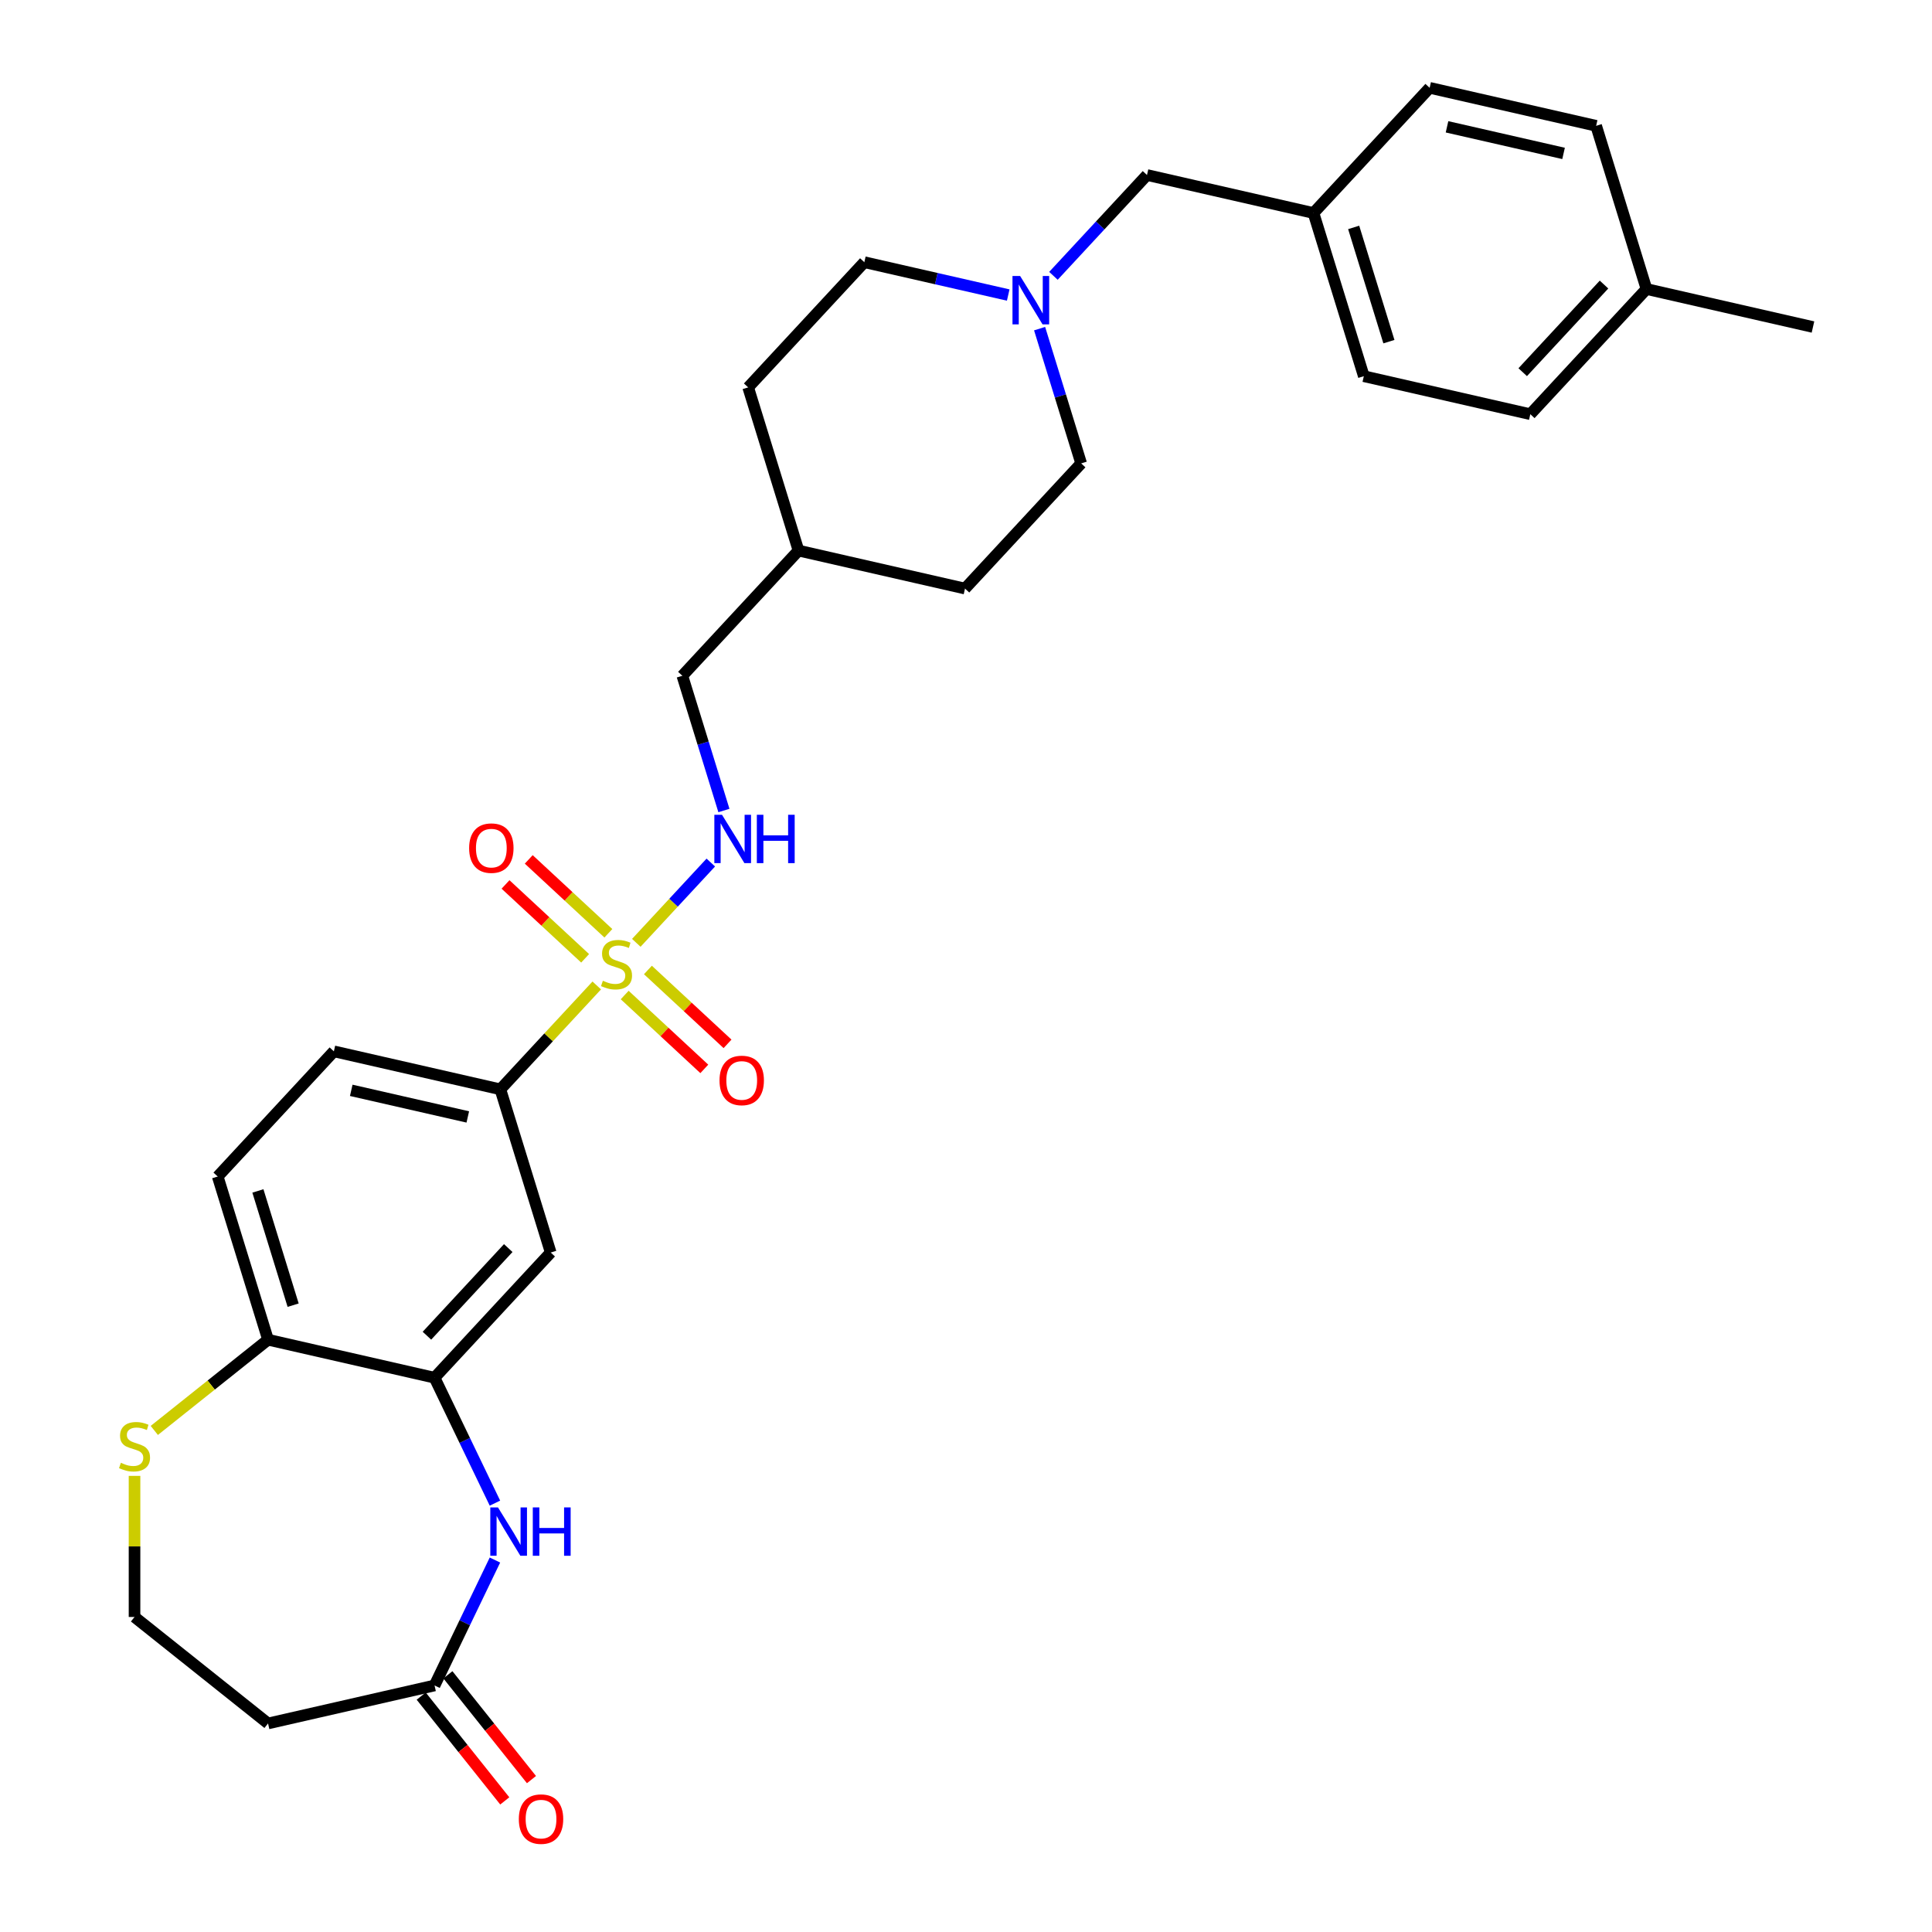 <?xml version='1.0' encoding='iso-8859-1'?>
<svg version='1.1' baseProfile='full'
              xmlns='http://www.w3.org/2000/svg'
                      xmlns:rdkit='http://www.rdkit.org/xml'
                      xmlns:xlink='http://www.w3.org/1999/xlink'
                  xml:space='preserve'
width='1000px' height='1000px' viewBox='0 0 1000 1000'>
<!-- END OF HEADER -->
<rect style='opacity:1.0;fill:#FFFFFF;stroke:none' width='1000' height='1000' x='0' y='0'> </rect>
<path class='bond-2' d='M 308.878,510.074 L 283.934,536.957' style='fill:none;fill-rule:evenodd;stroke:#CCCC00;stroke-width:6px;stroke-linecap:butt;stroke-linejoin:miter;stroke-opacity:1' />
<path class='bond-2' d='M 283.934,536.957 L 258.99,563.84' style='fill:none;fill-rule:evenodd;stroke:#000000;stroke-width:6px;stroke-linecap:butt;stroke-linejoin:miter;stroke-opacity:1' />
<path class='bond-5' d='M 329.35,488.01 L 348.63,467.231' style='fill:none;fill-rule:evenodd;stroke:#CCCC00;stroke-width:6px;stroke-linecap:butt;stroke-linejoin:miter;stroke-opacity:1' />
<path class='bond-5' d='M 348.63,467.231 L 367.911,446.451' style='fill:none;fill-rule:evenodd;stroke:#0000FF;stroke-width:6px;stroke-linecap:butt;stroke-linejoin:miter;stroke-opacity:1' />
<path class='bond-8' d='M 323.338,515.019 L 343.943,534.138' style='fill:none;fill-rule:evenodd;stroke:#CCCC00;stroke-width:6px;stroke-linecap:butt;stroke-linejoin:miter;stroke-opacity:1' />
<path class='bond-8' d='M 343.943,534.138 L 364.548,553.256' style='fill:none;fill-rule:evenodd;stroke:#FF0000;stroke-width:6px;stroke-linecap:butt;stroke-linejoin:miter;stroke-opacity:1' />
<path class='bond-8' d='M 335.363,502.06 L 355.968,521.178' style='fill:none;fill-rule:evenodd;stroke:#CCCC00;stroke-width:6px;stroke-linecap:butt;stroke-linejoin:miter;stroke-opacity:1' />
<path class='bond-8' d='M 355.968,521.178 L 376.572,540.297' style='fill:none;fill-rule:evenodd;stroke:#FF0000;stroke-width:6px;stroke-linecap:butt;stroke-linejoin:miter;stroke-opacity:1' />
<path class='bond-9' d='M 314.89,483.064 L 294.285,463.946' style='fill:none;fill-rule:evenodd;stroke:#CCCC00;stroke-width:6px;stroke-linecap:butt;stroke-linejoin:miter;stroke-opacity:1' />
<path class='bond-9' d='M 294.285,463.946 L 273.68,444.827' style='fill:none;fill-rule:evenodd;stroke:#FF0000;stroke-width:6px;stroke-linecap:butt;stroke-linejoin:miter;stroke-opacity:1' />
<path class='bond-9' d='M 302.866,496.024 L 282.261,476.905' style='fill:none;fill-rule:evenodd;stroke:#CCCC00;stroke-width:6px;stroke-linecap:butt;stroke-linejoin:miter;stroke-opacity:1' />
<path class='bond-9' d='M 282.261,476.905 L 261.656,457.787' style='fill:none;fill-rule:evenodd;stroke:#FF0000;stroke-width:6px;stroke-linecap:butt;stroke-linejoin:miter;stroke-opacity:1' />
<path class='bond-0' d='M 256.182,778.02 L 240.552,745.563' style='fill:none;fill-rule:evenodd;stroke:#0000FF;stroke-width:6px;stroke-linecap:butt;stroke-linejoin:miter;stroke-opacity:1' />
<path class='bond-0' d='M 240.552,745.563 L 224.921,713.106' style='fill:none;fill-rule:evenodd;stroke:#000000;stroke-width:6px;stroke-linecap:butt;stroke-linejoin:miter;stroke-opacity:1' />
<path class='bond-4' d='M 256.182,807.474 L 240.552,839.931' style='fill:none;fill-rule:evenodd;stroke:#0000FF;stroke-width:6px;stroke-linecap:butt;stroke-linejoin:miter;stroke-opacity:1' />
<path class='bond-4' d='M 240.552,839.931 L 224.921,872.388' style='fill:none;fill-rule:evenodd;stroke:#000000;stroke-width:6px;stroke-linecap:butt;stroke-linejoin:miter;stroke-opacity:1' />
<path class='bond-1' d='M 224.921,713.106 L 285.045,648.308' style='fill:none;fill-rule:evenodd;stroke:#000000;stroke-width:6px;stroke-linecap:butt;stroke-linejoin:miter;stroke-opacity:1' />
<path class='bond-1' d='M 220.98,691.361 L 263.067,646.003' style='fill:none;fill-rule:evenodd;stroke:#000000;stroke-width:6px;stroke-linecap:butt;stroke-linejoin:miter;stroke-opacity:1' />
<path class='bond-30' d='M 224.921,713.106 L 138.742,693.436' style='fill:none;fill-rule:evenodd;stroke:#000000;stroke-width:6px;stroke-linecap:butt;stroke-linejoin:miter;stroke-opacity:1' />
<path class='bond-3' d='M 258.99,563.84 L 285.045,648.308' style='fill:none;fill-rule:evenodd;stroke:#000000;stroke-width:6px;stroke-linecap:butt;stroke-linejoin:miter;stroke-opacity:1' />
<path class='bond-12' d='M 258.99,563.84 L 172.811,544.17' style='fill:none;fill-rule:evenodd;stroke:#000000;stroke-width:6px;stroke-linecap:butt;stroke-linejoin:miter;stroke-opacity:1' />
<path class='bond-12' d='M 242.129,578.125 L 181.804,564.356' style='fill:none;fill-rule:evenodd;stroke:#000000;stroke-width:6px;stroke-linecap:butt;stroke-linejoin:miter;stroke-opacity:1' />
<path class='bond-11' d='M 224.921,872.388 L 138.742,892.058' style='fill:none;fill-rule:evenodd;stroke:#000000;stroke-width:6px;stroke-linecap:butt;stroke-linejoin:miter;stroke-opacity:1' />
<path class='bond-13' d='M 218.01,877.9 L 239.638,905.021' style='fill:none;fill-rule:evenodd;stroke:#000000;stroke-width:6px;stroke-linecap:butt;stroke-linejoin:miter;stroke-opacity:1' />
<path class='bond-13' d='M 239.638,905.021 L 261.267,932.142' style='fill:none;fill-rule:evenodd;stroke:#FF0000;stroke-width:6px;stroke-linecap:butt;stroke-linejoin:miter;stroke-opacity:1' />
<path class='bond-13' d='M 231.832,866.877 L 253.46,893.998' style='fill:none;fill-rule:evenodd;stroke:#000000;stroke-width:6px;stroke-linecap:butt;stroke-linejoin:miter;stroke-opacity:1' />
<path class='bond-13' d='M 253.46,893.998 L 275.089,921.119' style='fill:none;fill-rule:evenodd;stroke:#FF0000;stroke-width:6px;stroke-linecap:butt;stroke-linejoin:miter;stroke-opacity:1' />
<path class='bond-19' d='M 374.695,419.517 L 363.939,384.646' style='fill:none;fill-rule:evenodd;stroke:#0000FF;stroke-width:6px;stroke-linecap:butt;stroke-linejoin:miter;stroke-opacity:1' />
<path class='bond-19' d='M 363.939,384.646 L 353.183,349.776' style='fill:none;fill-rule:evenodd;stroke:#000000;stroke-width:6px;stroke-linecap:butt;stroke-linejoin:miter;stroke-opacity:1' />
<path class='bond-6' d='M 521.851,152.71 L 484.614,144.211' style='fill:none;fill-rule:evenodd;stroke:#0000FF;stroke-width:6px;stroke-linecap:butt;stroke-linejoin:miter;stroke-opacity:1' />
<path class='bond-6' d='M 484.614,144.211 L 447.376,135.711' style='fill:none;fill-rule:evenodd;stroke:#000000;stroke-width:6px;stroke-linecap:butt;stroke-linejoin:miter;stroke-opacity:1' />
<path class='bond-15' d='M 545.258,142.768 L 569.469,116.675' style='fill:none;fill-rule:evenodd;stroke:#0000FF;stroke-width:6px;stroke-linecap:butt;stroke-linejoin:miter;stroke-opacity:1' />
<path class='bond-15' d='M 569.469,116.675 L 593.679,90.583' style='fill:none;fill-rule:evenodd;stroke:#000000;stroke-width:6px;stroke-linecap:butt;stroke-linejoin:miter;stroke-opacity:1' />
<path class='bond-31' d='M 538.097,170.108 L 548.854,204.978' style='fill:none;fill-rule:evenodd;stroke:#0000FF;stroke-width:6px;stroke-linecap:butt;stroke-linejoin:miter;stroke-opacity:1' />
<path class='bond-31' d='M 548.854,204.978 L 559.61,239.849' style='fill:none;fill-rule:evenodd;stroke:#000000;stroke-width:6px;stroke-linecap:butt;stroke-linejoin:miter;stroke-opacity:1' />
<path class='bond-7' d='M 138.742,693.436 L 112.687,608.968' style='fill:none;fill-rule:evenodd;stroke:#000000;stroke-width:6px;stroke-linecap:butt;stroke-linejoin:miter;stroke-opacity:1' />
<path class='bond-7' d='M 151.728,675.555 L 133.489,616.427' style='fill:none;fill-rule:evenodd;stroke:#000000;stroke-width:6px;stroke-linecap:butt;stroke-linejoin:miter;stroke-opacity:1' />
<path class='bond-10' d='M 138.742,693.436 L 109.305,716.911' style='fill:none;fill-rule:evenodd;stroke:#000000;stroke-width:6px;stroke-linecap:butt;stroke-linejoin:miter;stroke-opacity:1' />
<path class='bond-10' d='M 109.305,716.911 L 79.868,740.387' style='fill:none;fill-rule:evenodd;stroke:#CCCC00;stroke-width:6px;stroke-linecap:butt;stroke-linejoin:miter;stroke-opacity:1' />
<path class='bond-16' d='M 69.632,763.913 L 69.632,800.429' style='fill:none;fill-rule:evenodd;stroke:#CCCC00;stroke-width:6px;stroke-linecap:butt;stroke-linejoin:miter;stroke-opacity:1' />
<path class='bond-16' d='M 69.632,800.429 L 69.632,836.945' style='fill:none;fill-rule:evenodd;stroke:#000000;stroke-width:6px;stroke-linecap:butt;stroke-linejoin:miter;stroke-opacity:1' />
<path class='bond-32' d='M 138.742,892.058 L 69.632,836.945' style='fill:none;fill-rule:evenodd;stroke:#000000;stroke-width:6px;stroke-linecap:butt;stroke-linejoin:miter;stroke-opacity:1' />
<path class='bond-14' d='M 172.811,544.17 L 112.687,608.968' style='fill:none;fill-rule:evenodd;stroke:#000000;stroke-width:6px;stroke-linecap:butt;stroke-linejoin:miter;stroke-opacity:1' />
<path class='bond-20' d='M 593.679,90.583 L 679.858,110.253' style='fill:none;fill-rule:evenodd;stroke:#000000;stroke-width:6px;stroke-linecap:butt;stroke-linejoin:miter;stroke-opacity:1' />
<path class='bond-17' d='M 447.376,135.711 L 387.252,200.51' style='fill:none;fill-rule:evenodd;stroke:#000000;stroke-width:6px;stroke-linecap:butt;stroke-linejoin:miter;stroke-opacity:1' />
<path class='bond-18' d='M 559.61,239.849 L 499.486,304.647' style='fill:none;fill-rule:evenodd;stroke:#000000;stroke-width:6px;stroke-linecap:butt;stroke-linejoin:miter;stroke-opacity:1' />
<path class='bond-22' d='M 353.183,349.776 L 413.307,284.977' style='fill:none;fill-rule:evenodd;stroke:#000000;stroke-width:6px;stroke-linecap:butt;stroke-linejoin:miter;stroke-opacity:1' />
<path class='bond-23' d='M 679.858,110.253 L 739.981,45.455' style='fill:none;fill-rule:evenodd;stroke:#000000;stroke-width:6px;stroke-linecap:butt;stroke-linejoin:miter;stroke-opacity:1' />
<path class='bond-24' d='M 679.858,110.253 L 705.912,194.721' style='fill:none;fill-rule:evenodd;stroke:#000000;stroke-width:6px;stroke-linecap:butt;stroke-linejoin:miter;stroke-opacity:1' />
<path class='bond-24' d='M 700.659,117.712 L 718.898,176.839' style='fill:none;fill-rule:evenodd;stroke:#000000;stroke-width:6px;stroke-linecap:butt;stroke-linejoin:miter;stroke-opacity:1' />
<path class='bond-21' d='M 852.215,149.592 L 792.091,214.39' style='fill:none;fill-rule:evenodd;stroke:#000000;stroke-width:6px;stroke-linecap:butt;stroke-linejoin:miter;stroke-opacity:1' />
<path class='bond-21' d='M 830.237,147.287 L 788.15,192.646' style='fill:none;fill-rule:evenodd;stroke:#000000;stroke-width:6px;stroke-linecap:butt;stroke-linejoin:miter;stroke-opacity:1' />
<path class='bond-29' d='M 852.215,149.592 L 938.394,169.262' style='fill:none;fill-rule:evenodd;stroke:#000000;stroke-width:6px;stroke-linecap:butt;stroke-linejoin:miter;stroke-opacity:1' />
<path class='bond-33' d='M 852.215,149.592 L 826.16,65.124' style='fill:none;fill-rule:evenodd;stroke:#000000;stroke-width:6px;stroke-linecap:butt;stroke-linejoin:miter;stroke-opacity:1' />
<path class='bond-27' d='M 413.307,284.977 L 499.486,304.647' style='fill:none;fill-rule:evenodd;stroke:#000000;stroke-width:6px;stroke-linecap:butt;stroke-linejoin:miter;stroke-opacity:1' />
<path class='bond-28' d='M 413.307,284.977 L 387.252,200.51' style='fill:none;fill-rule:evenodd;stroke:#000000;stroke-width:6px;stroke-linecap:butt;stroke-linejoin:miter;stroke-opacity:1' />
<path class='bond-25' d='M 739.981,45.455 L 826.16,65.124' style='fill:none;fill-rule:evenodd;stroke:#000000;stroke-width:6px;stroke-linecap:butt;stroke-linejoin:miter;stroke-opacity:1' />
<path class='bond-25' d='M 748.974,65.641 L 809.299,79.41' style='fill:none;fill-rule:evenodd;stroke:#000000;stroke-width:6px;stroke-linecap:butt;stroke-linejoin:miter;stroke-opacity:1' />
<path class='bond-26' d='M 705.912,194.721 L 792.091,214.39' style='fill:none;fill-rule:evenodd;stroke:#000000;stroke-width:6px;stroke-linecap:butt;stroke-linejoin:miter;stroke-opacity:1' />
<path  class='atom-0' d='M 312.042 507.634
Q 312.325 507.74, 313.492 508.235
Q 314.659 508.73, 315.932 509.048
Q 317.24 509.331, 318.513 509.331
Q 320.882 509.331, 322.261 508.199
Q 323.64 507.033, 323.64 505.017
Q 323.64 503.638, 322.933 502.79
Q 322.261 501.941, 321.2 501.481
Q 320.139 501.022, 318.372 500.491
Q 316.144 499.82, 314.8 499.183
Q 313.492 498.547, 312.537 497.203
Q 311.618 495.859, 311.618 493.597
Q 311.618 490.45, 313.74 488.505
Q 315.897 486.56, 320.139 486.56
Q 323.039 486.56, 326.327 487.939
L 325.514 490.662
Q 322.508 489.424, 320.246 489.424
Q 317.806 489.424, 316.462 490.45
Q 315.119 491.44, 315.154 493.172
Q 315.154 494.516, 315.826 495.329
Q 316.533 496.142, 317.523 496.602
Q 318.548 497.062, 320.246 497.592
Q 322.508 498.299, 323.852 499.006
Q 325.196 499.713, 326.15 501.163
Q 327.14 502.577, 327.14 505.017
Q 327.14 508.482, 324.807 510.356
Q 322.508 512.195, 318.654 512.195
Q 316.427 512.195, 314.73 511.7
Q 313.068 511.24, 311.088 510.427
L 312.042 507.634
' fill='#CCCC00'/>
<path  class='atom-1' d='M 257.741 780.23
L 265.944 793.49
Q 266.757 794.798, 268.065 797.167
Q 269.374 799.536, 269.444 799.677
L 269.444 780.23
L 272.768 780.23
L 272.768 805.264
L 269.338 805.264
L 260.534 790.767
Q 259.509 789.07, 258.413 787.125
Q 257.352 785.18, 257.034 784.579
L 257.034 805.264
L 253.781 805.264
L 253.781 780.23
L 257.741 780.23
' fill='#0000FF'/>
<path  class='atom-1' d='M 275.773 780.23
L 279.168 780.23
L 279.168 790.873
L 291.967 790.873
L 291.967 780.23
L 295.362 780.23
L 295.362 805.264
L 291.967 805.264
L 291.967 793.702
L 279.168 793.702
L 279.168 805.264
L 275.773 805.264
L 275.773 780.23
' fill='#0000FF'/>
<path  class='atom-6' d='M 373.704 421.727
L 381.908 434.986
Q 382.721 436.294, 384.029 438.663
Q 385.337 441.032, 385.408 441.174
L 385.408 421.727
L 388.732 421.727
L 388.732 446.76
L 385.302 446.76
L 376.498 432.263
Q 375.472 430.566, 374.376 428.622
Q 373.316 426.677, 372.997 426.076
L 372.997 446.76
L 369.744 446.76
L 369.744 421.727
L 373.704 421.727
' fill='#0000FF'/>
<path  class='atom-6' d='M 391.737 421.727
L 395.131 421.727
L 395.131 432.37
L 407.931 432.37
L 407.931 421.727
L 411.325 421.727
L 411.325 446.76
L 407.931 446.76
L 407.931 435.198
L 395.131 435.198
L 395.131 446.76
L 391.737 446.76
L 391.737 421.727
' fill='#0000FF'/>
<path  class='atom-7' d='M 528.021 142.864
L 536.224 156.124
Q 537.038 157.432, 538.346 159.801
Q 539.654 162.17, 539.725 162.311
L 539.725 142.864
L 543.048 142.864
L 543.048 167.898
L 539.619 167.898
L 530.815 153.401
Q 529.789 151.704, 528.693 149.759
Q 527.632 147.815, 527.314 147.213
L 527.314 167.898
L 524.061 167.898
L 524.061 142.864
L 528.021 142.864
' fill='#0000FF'/>
<path  class='atom-9' d='M 372.421 559.236
Q 372.421 553.225, 375.391 549.866
Q 378.361 546.507, 383.912 546.507
Q 389.463 546.507, 392.434 549.866
Q 395.404 553.225, 395.404 559.236
Q 395.404 565.318, 392.398 568.783
Q 389.393 572.213, 383.912 572.213
Q 378.396 572.213, 375.391 568.783
Q 372.421 565.353, 372.421 559.236
M 383.912 569.384
Q 387.731 569.384, 389.782 566.838
Q 391.868 564.257, 391.868 559.236
Q 391.868 554.322, 389.782 551.846
Q 387.731 549.336, 383.912 549.336
Q 380.094 549.336, 378.007 551.811
Q 375.957 554.286, 375.957 559.236
Q 375.957 564.293, 378.007 566.838
Q 380.094 569.384, 383.912 569.384
' fill='#FF0000'/>
<path  class='atom-10' d='M 242.825 438.988
Q 242.825 432.978, 245.795 429.619
Q 248.765 426.26, 254.316 426.26
Q 259.867 426.26, 262.837 429.619
Q 265.807 432.978, 265.807 438.988
Q 265.807 445.07, 262.802 448.535
Q 259.796 451.965, 254.316 451.965
Q 248.8 451.965, 245.795 448.535
Q 242.825 445.105, 242.825 438.988
M 254.316 449.136
Q 258.135 449.136, 260.185 446.59
Q 262.271 444.009, 262.271 438.988
Q 262.271 434.074, 260.185 431.599
Q 258.135 429.088, 254.316 429.088
Q 250.497 429.088, 248.411 431.563
Q 246.36 434.038, 246.36 438.988
Q 246.36 444.045, 248.411 446.59
Q 250.497 449.136, 254.316 449.136
' fill='#FF0000'/>
<path  class='atom-11' d='M 62.561 757.142
Q 62.844 757.248, 64.01 757.743
Q 65.177 758.238, 66.45 758.556
Q 67.758 758.839, 69.031 758.839
Q 71.4 758.839, 72.779 757.707
Q 74.158 756.54, 74.158 754.525
Q 74.158 753.146, 73.451 752.298
Q 72.779 751.449, 71.718 750.989
Q 70.658 750.53, 68.89 749.999
Q 66.662 749.327, 65.319 748.691
Q 64.01 748.055, 63.056 746.711
Q 62.136 745.367, 62.136 743.104
Q 62.136 739.958, 64.258 738.013
Q 66.415 736.068, 70.658 736.068
Q 73.557 736.068, 76.845 737.447
L 76.032 740.17
Q 73.027 738.932, 70.764 738.932
Q 68.324 738.932, 66.981 739.958
Q 65.637 740.948, 65.672 742.68
Q 65.672 744.024, 66.344 744.837
Q 67.051 745.65, 68.041 746.11
Q 69.067 746.57, 70.764 747.1
Q 73.027 747.807, 74.37 748.514
Q 75.714 749.221, 76.669 750.671
Q 77.659 752.085, 77.659 754.525
Q 77.659 757.99, 75.325 759.864
Q 73.027 761.703, 69.173 761.703
Q 66.945 761.703, 65.248 761.208
Q 63.586 760.748, 61.606 759.935
L 62.561 757.142
' fill='#CCCC00'/>
<path  class='atom-14' d='M 268.543 941.569
Q 268.543 935.558, 271.513 932.199
Q 274.483 928.84, 280.035 928.84
Q 285.586 928.84, 288.556 932.199
Q 291.526 935.558, 291.526 941.569
Q 291.526 947.651, 288.521 951.116
Q 285.515 954.545, 280.035 954.545
Q 274.519 954.545, 271.513 951.116
Q 268.543 947.686, 268.543 941.569
M 280.035 951.717
Q 283.853 951.717, 285.904 949.171
Q 287.99 946.59, 287.99 941.569
Q 287.99 936.654, 285.904 934.179
Q 283.853 931.669, 280.035 931.669
Q 276.216 931.669, 274.13 934.144
Q 272.079 936.619, 272.079 941.569
Q 272.079 946.625, 274.13 949.171
Q 276.216 951.717, 280.035 951.717
' fill='#FF0000'/>
</svg>
